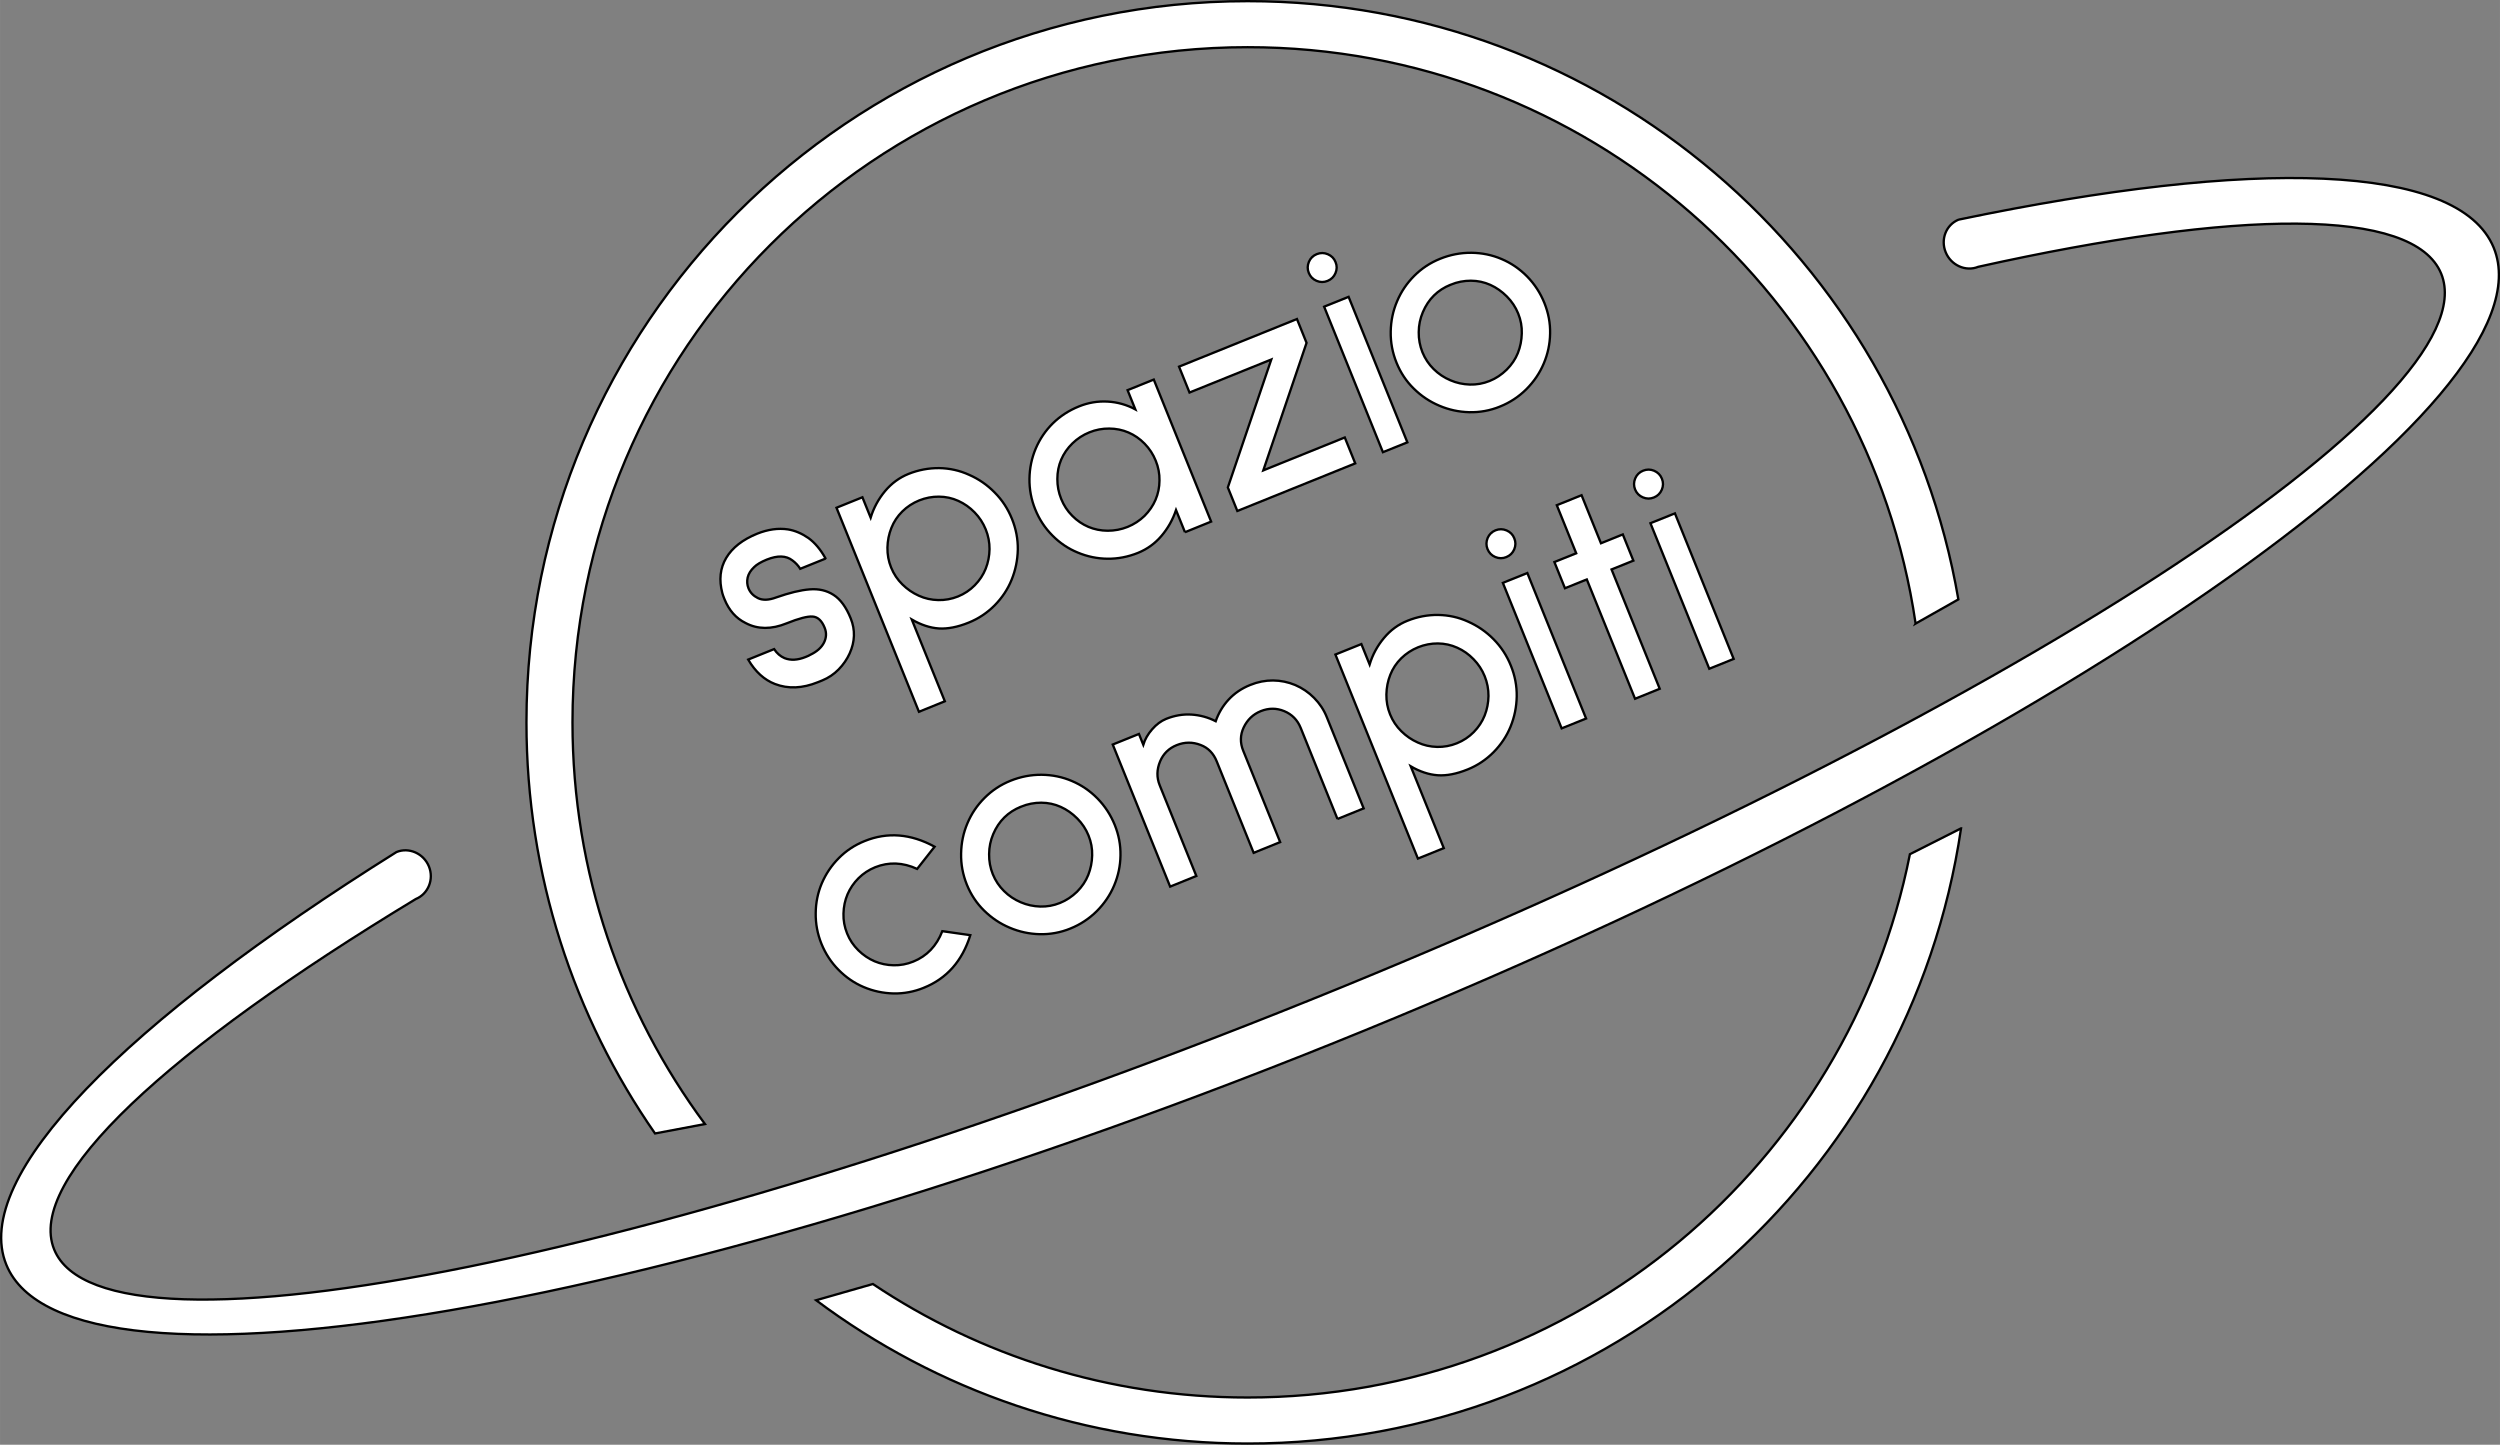 <?xml version="1.0" encoding="UTF-8"?>
<!DOCTYPE svg PUBLIC "-//W3C//DTD SVG 1.1//EN" "http://www.w3.org/Graphics/SVG/1.1/DTD/svg11.dtd">
<!-- Creator: CorelDRAW X7 -->
<svg xmlns="http://www.w3.org/2000/svg" xml:space="preserve" width="81.463mm" height="47.076mm" version="1.1" style="shape-rendering:geometricPrecision; text-rendering:geometricPrecision; image-rendering:optimizeQuality; fill-rule:evenodd; clip-rule:evenodd"
viewBox="0 0 64033 37004"
 xmlns:xlink="http://www.w3.org/1999/xlink">
 <rect x="0" y="0" width="64033" height="37004" fill="#808080" stroke="none"/>
 <defs>
  <style type="text/css">
   <![CDATA[
    .str0 {stroke:black;stroke-width:59.896}
    .fil1 {fill:white}
    .fil0 {fill:white;fill-rule:nonzero}
   ]]>
  </style>
 </defs>
 <g id="Layer_x0020_1">
  <g id="_1938258888336">
   <path class="fil0 str0" d="M20496 14569c-51,-83 -118,-154 -200,-215 -161,-125 -379,-132 -658,-20 -149,61 -256,125 -322,191 -88,83 -143,171 -166,266 -21,97 -15,189 21,278 45,110 125,193 240,250 122,61 279,55 471,-17 339,-119 624,-188 856,-206 233,-19 437,28 613,142 177,114 323,315 439,603 118,293 109,592 -28,896 -67,148 -161,285 -281,408 -121,124 -262,218 -420,283l-112 45c-397,161 -764,176 -1101,46 -272,-105 -501,-312 -685,-625l664 -268c72,109 161,185 267,231 158,63 339,52 542,-30 55,-21 94,-40 117,-55 169,-80 287,-185 351,-311 64,-127 70,-256 17,-384 -72,-180 -174,-274 -305,-285 -131,-10 -354,47 -666,173 -393,160 -744,157 -1054,-8 -245,-120 -425,-324 -541,-612 -27,-65 -44,-115 -54,-153 -89,-339 -57,-639 99,-902 157,-263 423,-470 795,-621 274,-109 536,-147 788,-109 180,30 354,104 523,221 164,119 310,292 436,518l-12 14 -634 256z"/>
   <path class="fil0 str0" d="M24809 15948c-284,115 -539,163 -764,149 -227,-16 -457,-93 -692,-229l847 2094 -663 269 -2112 -5226 664 -268 211 522c78,-252 200,-477 367,-678 168,-201 369,-348 602,-442 253,-102 516,-151 785,-149 271,4 527,62 768,172 247,108 464,258 654,452 191,191 338,416 443,675 104,257 154,521 150,788 -6,268 -58,527 -160,776 -99,243 -244,460 -434,653 -192,193 -413,340 -666,442zm-1265 -3131c-165,67 -309,161 -433,283 -124,122 -217,263 -280,422 -63,158 -97,326 -101,504 -3,177 28,349 95,512 66,164 162,308 287,430 125,124 265,220 421,290 155,71 320,108 496,112 174,4 344,-26 508,-92 165,-67 308,-162 430,-287 123,-125 217,-267 280,-425 63,-159 95,-325 98,-500 1,-174 -31,-343 -97,-506 -67,-165 -162,-310 -285,-436 -123,-127 -263,-225 -418,-295 -156,-71 -321,-107 -495,-108 -174,-2 -343,31 -506,96z"/>
   <path class="fil0 str0" d="M30351 13632l-229 -567c-85,248 -209,469 -374,662 -165,194 -364,337 -598,433 -257,104 -519,154 -784,151 -264,-3 -519,-56 -763,-159 -241,-99 -458,-244 -648,-437 -191,-192 -337,-414 -439,-668 -103,-253 -152,-516 -148,-785 4,-271 57,-528 160,-772 104,-244 250,-460 437,-645 189,-186 412,-331 670,-435 239,-97 484,-138 735,-124 252,14 488,81 709,199l-198 -492 671 -271 1469 3638 -670 272zm-2447 -2559c-164,66 -310,161 -436,284 -126,123 -222,262 -288,416 -65,152 -98,319 -98,496 -1,175 31,345 98,510 66,164 159,308 283,432 122,124 260,218 414,284 152,64 317,98 494,99 177,0 347,-32 511,-98 165,-67 308,-161 433,-282 123,-124 218,-262 283,-415 65,-154 99,-317 100,-492 3,-174 -29,-343 -96,-506 -66,-165 -161,-310 -285,-437 -123,-126 -261,-221 -415,-287 -153,-66 -318,-99 -490,-100 -175,-2 -345,30 -508,96z"/>
   <polygon class="fil0 str0" points="31692,13088 31449,12485 32562,9208 30467,10054 30199,9391 33219,8171 33465,8782 32357,12048 34444,11205 34712,11869 "/>
   <path class="fil0 str0" d="M34003 7195c-94,38 -188,38 -283,-2 -94,-41 -159,-108 -198,-203 -38,-94 -36,-188 3,-283 40,-94 107,-159 202,-198 94,-37 189,-38 283,3 94,40 161,107 198,202 39,94 38,188 -3,283 -40,94 -107,159 -202,198zm1418 4387l-1506 -3727 627 -252 1505 3727 -626 252z"/>
   <path class="fil0 str0" d="M38418 10414c-253,103 -515,150 -784,144 -268,-7 -524,-62 -769,-167 -244,-103 -463,-249 -654,-438 -192,-187 -338,-409 -441,-662 -105,-259 -154,-525 -149,-799 5,-273 59,-532 164,-777 103,-244 249,-460 439,-650 189,-189 410,-335 664,-437 258,-104 524,-155 797,-153 272,3 531,55 775,160 245,103 462,252 654,446 190,194 339,421 443,680 102,253 152,514 146,781 -4,268 -59,524 -162,768 -103,245 -252,464 -445,658 -194,193 -419,342 -678,446zm-1262 -3122c-333,134 -570,368 -712,703 -68,161 -105,331 -106,512 -3,180 30,351 95,516 67,164 162,307 287,430 125,124 268,219 428,287 160,69 327,105 500,110 172,5 341,-25 505,-91 165,-66 309,-164 438,-290 127,-127 224,-269 287,-427 63,-160 96,-326 100,-501 6,-176 -25,-345 -92,-510 -66,-163 -162,-309 -290,-437 -127,-128 -268,-227 -423,-297 -156,-70 -322,-106 -499,-107 -177,0 -350,33 -518,102z"/>
   <path class="fil0 str0" d="M23663 25300c-253,103 -512,151 -777,146 -266,-7 -520,-60 -766,-165 -237,-100 -450,-246 -640,-438 -191,-192 -337,-416 -440,-669 -102,-253 -151,-515 -147,-785 2,-270 55,-524 155,-762 105,-244 249,-459 437,-648 186,-188 407,-334 661,-436 585,-237 1183,-189 1792,144l-447 569c-368,-169 -727,-182 -1075,-43 -164,67 -307,161 -428,282 -121,122 -215,258 -281,413 -64,152 -99,317 -103,493 -5,175 26,344 93,509 65,164 162,307 287,430 124,122 264,217 416,282 155,65 317,99 488,102 172,4 341,-28 504,-94 349,-141 597,-401 744,-779l717 102c-206,661 -603,1110 -1190,1347z"/>
   <path class="fil0 str0" d="M27414 23784c-254,103 -515,150 -784,144 -268,-7 -524,-62 -770,-167 -244,-103 -462,-249 -654,-438 -191,-187 -338,-409 -441,-662 -104,-259 -154,-525 -148,-799 5,-273 58,-532 163,-777 103,-244 249,-460 440,-650 189,-189 410,-335 663,-437 259,-104 524,-155 797,-153 273,3 531,55 775,160 245,103 463,252 654,446 190,194 339,421 444,680 102,253 151,514 146,781 -4,268 -59,524 -162,768 -103,245 -252,464 -445,658 -195,193 -420,342 -678,446zm-1263 -3122c-332,134 -570,368 -712,703 -68,161 -104,331 -105,512 -3,180 29,351 95,516 67,164 162,307 287,430 124,124 268,219 427,287 161,69 327,105 500,110 173,5 342,-25 505,-91 165,-66 310,-164 439,-289 127,-128 223,-270 286,-428 63,-160 97,-326 101,-501 5,-176 -26,-345 -93,-510 -65,-163 -162,-309 -289,-437 -127,-128 -268,-227 -424,-297 -155,-70 -321,-106 -498,-107 -177,0 -350,33 -519,102z"/>
   <path class="fil0 str0" d="M34257 20977l-942 -2333c-83,-204 -223,-347 -421,-429 -197,-82 -398,-82 -602,0 -198,80 -344,221 -438,419 -90,193 -94,392 -11,595l946 2340 -679 275 -945 -2341c-84,-209 -222,-350 -414,-422 -205,-79 -409,-78 -614,5 -198,80 -339,218 -422,413 -88,209 -93,417 -9,620l936 2318 -671 272 -1470 -3639 671 -271 111 276c43,-138 118,-271 227,-395 108,-125 228,-213 356,-266 219,-88 437,-125 653,-111 217,14 424,70 619,170 73,-209 183,-394 331,-554 149,-161 333,-286 552,-374 193,-79 389,-117 586,-116 197,2 386,41 568,117 181,78 342,186 484,330 141,142 251,307 326,496l943 2333 -671 272z"/>
   <path class="fil0 str0" d="M37589 19709c-285,115 -539,163 -764,148 -227,-16 -457,-92 -692,-229l847 2095 -663 268 -2113 -5226 665 -268 211 523c77,-252 199,-477 367,-678 167,-201 368,-349 602,-442 253,-102 516,-152 785,-149 271,4 527,61 768,171 246,109 464,259 654,452 190,192 338,417 442,676 105,257 154,521 150,788 -5,268 -57,526 -159,776 -99,242 -244,459 -434,652 -192,193 -413,341 -666,443zm-1266 -3131c-164,67 -308,161 -433,283 -123,122 -217,262 -280,422 -63,158 -96,325 -100,504 -3,177 28,348 95,512 66,163 162,308 287,430 124,123 265,220 421,289 155,71 320,109 496,113 174,4 344,-27 507,-93 165,-67 309,-162 431,-286 123,-125 217,-267 280,-425 63,-160 95,-326 98,-500 1,-174 -31,-343 -97,-507 -67,-165 -162,-309 -285,-435 -124,-128 -263,-226 -418,-295 -156,-71 -321,-107 -495,-109 -174,-1 -343,31 -507,97z"/>
   <path class="fil0 str0" d="M38581 14269c-93,38 -187,38 -282,-2 -94,-40 -160,-108 -199,-203 -37,-94 -36,-187 3,-283 40,-93 107,-159 202,-198 94,-37 189,-37 283,3 94,40 161,107 198,202 39,94 38,188 -2,283 -40,94 -107,159 -203,198zm1418 4387l-1506 -3727 627 -252 1505 3727 -626 252z"/>
   <polygon class="fil0 str0" points="41277,14585 42511,17642 41879,17898 40643,14841 40084,15067 39813,14396 40372,14171 39875,12940 40509,12684 41006,13915 41565,13688 41836,14360 "/>
   <path class="fil0 str0" d="M42362 12742c-94,38 -188,38 -283,-3 -94,-40 -160,-107 -199,-202 -37,-94 -36,-188 3,-283 40,-94 107,-159 202,-198 94,-38 189,-38 283,2 94,41 161,108 199,203 38,94 37,188 -3,283 -40,93 -107,159 -202,198zm1418 4387l-1507 -3728 627 -252 1505 3728 -625 252z"/>
   <path class="fil1 str0" d="M49065 15972l1095 -619c-1494,-8702 -9076,-15323 -18204,-15323 -10202,0 -18472,8270 -18472,18472 0,3914 1217,7543 3293,10530l1279 -241c-2132,-2875 -3393,-6435 -3393,-10289 0,-9551 7742,-17293 17293,-17293 8691,0 15885,6412 17109,14763z"/>
   <path class="fil1 str0" d="M50229 21217l-1310 662c-1571,7934 -8569,13916 -16963,13916 -3551,0 -6853,-1071 -9599,-2907l-1454 416c3082,2304 6908,3670 11053,3670 9279,0 16960,-6842 18273,-15757z"/>
   <path class="fil1 str0" d="M50166 5626c-322,132 -466,505 -330,836 135,331 511,504 833,372 6634,-1474 11159,-1533 11858,175 1308,3200 -11318,11390 -28201,18293 -16883,6903 -31630,9904 -32938,6704 -735,-1796 2928,-5148 9260,-8978 321,-131 472,-506 337,-837 -135,-330 -509,-498 -830,-367 -6938,4342 -10916,8314 -9993,10571 1591,3891 17143,1214 34736,-5979 17593,-7193 30566,-16179 28975,-20070 -891,-2178 -6157,-2298 -13707,-720z"/>
  </g>
 </g>
</svg>
